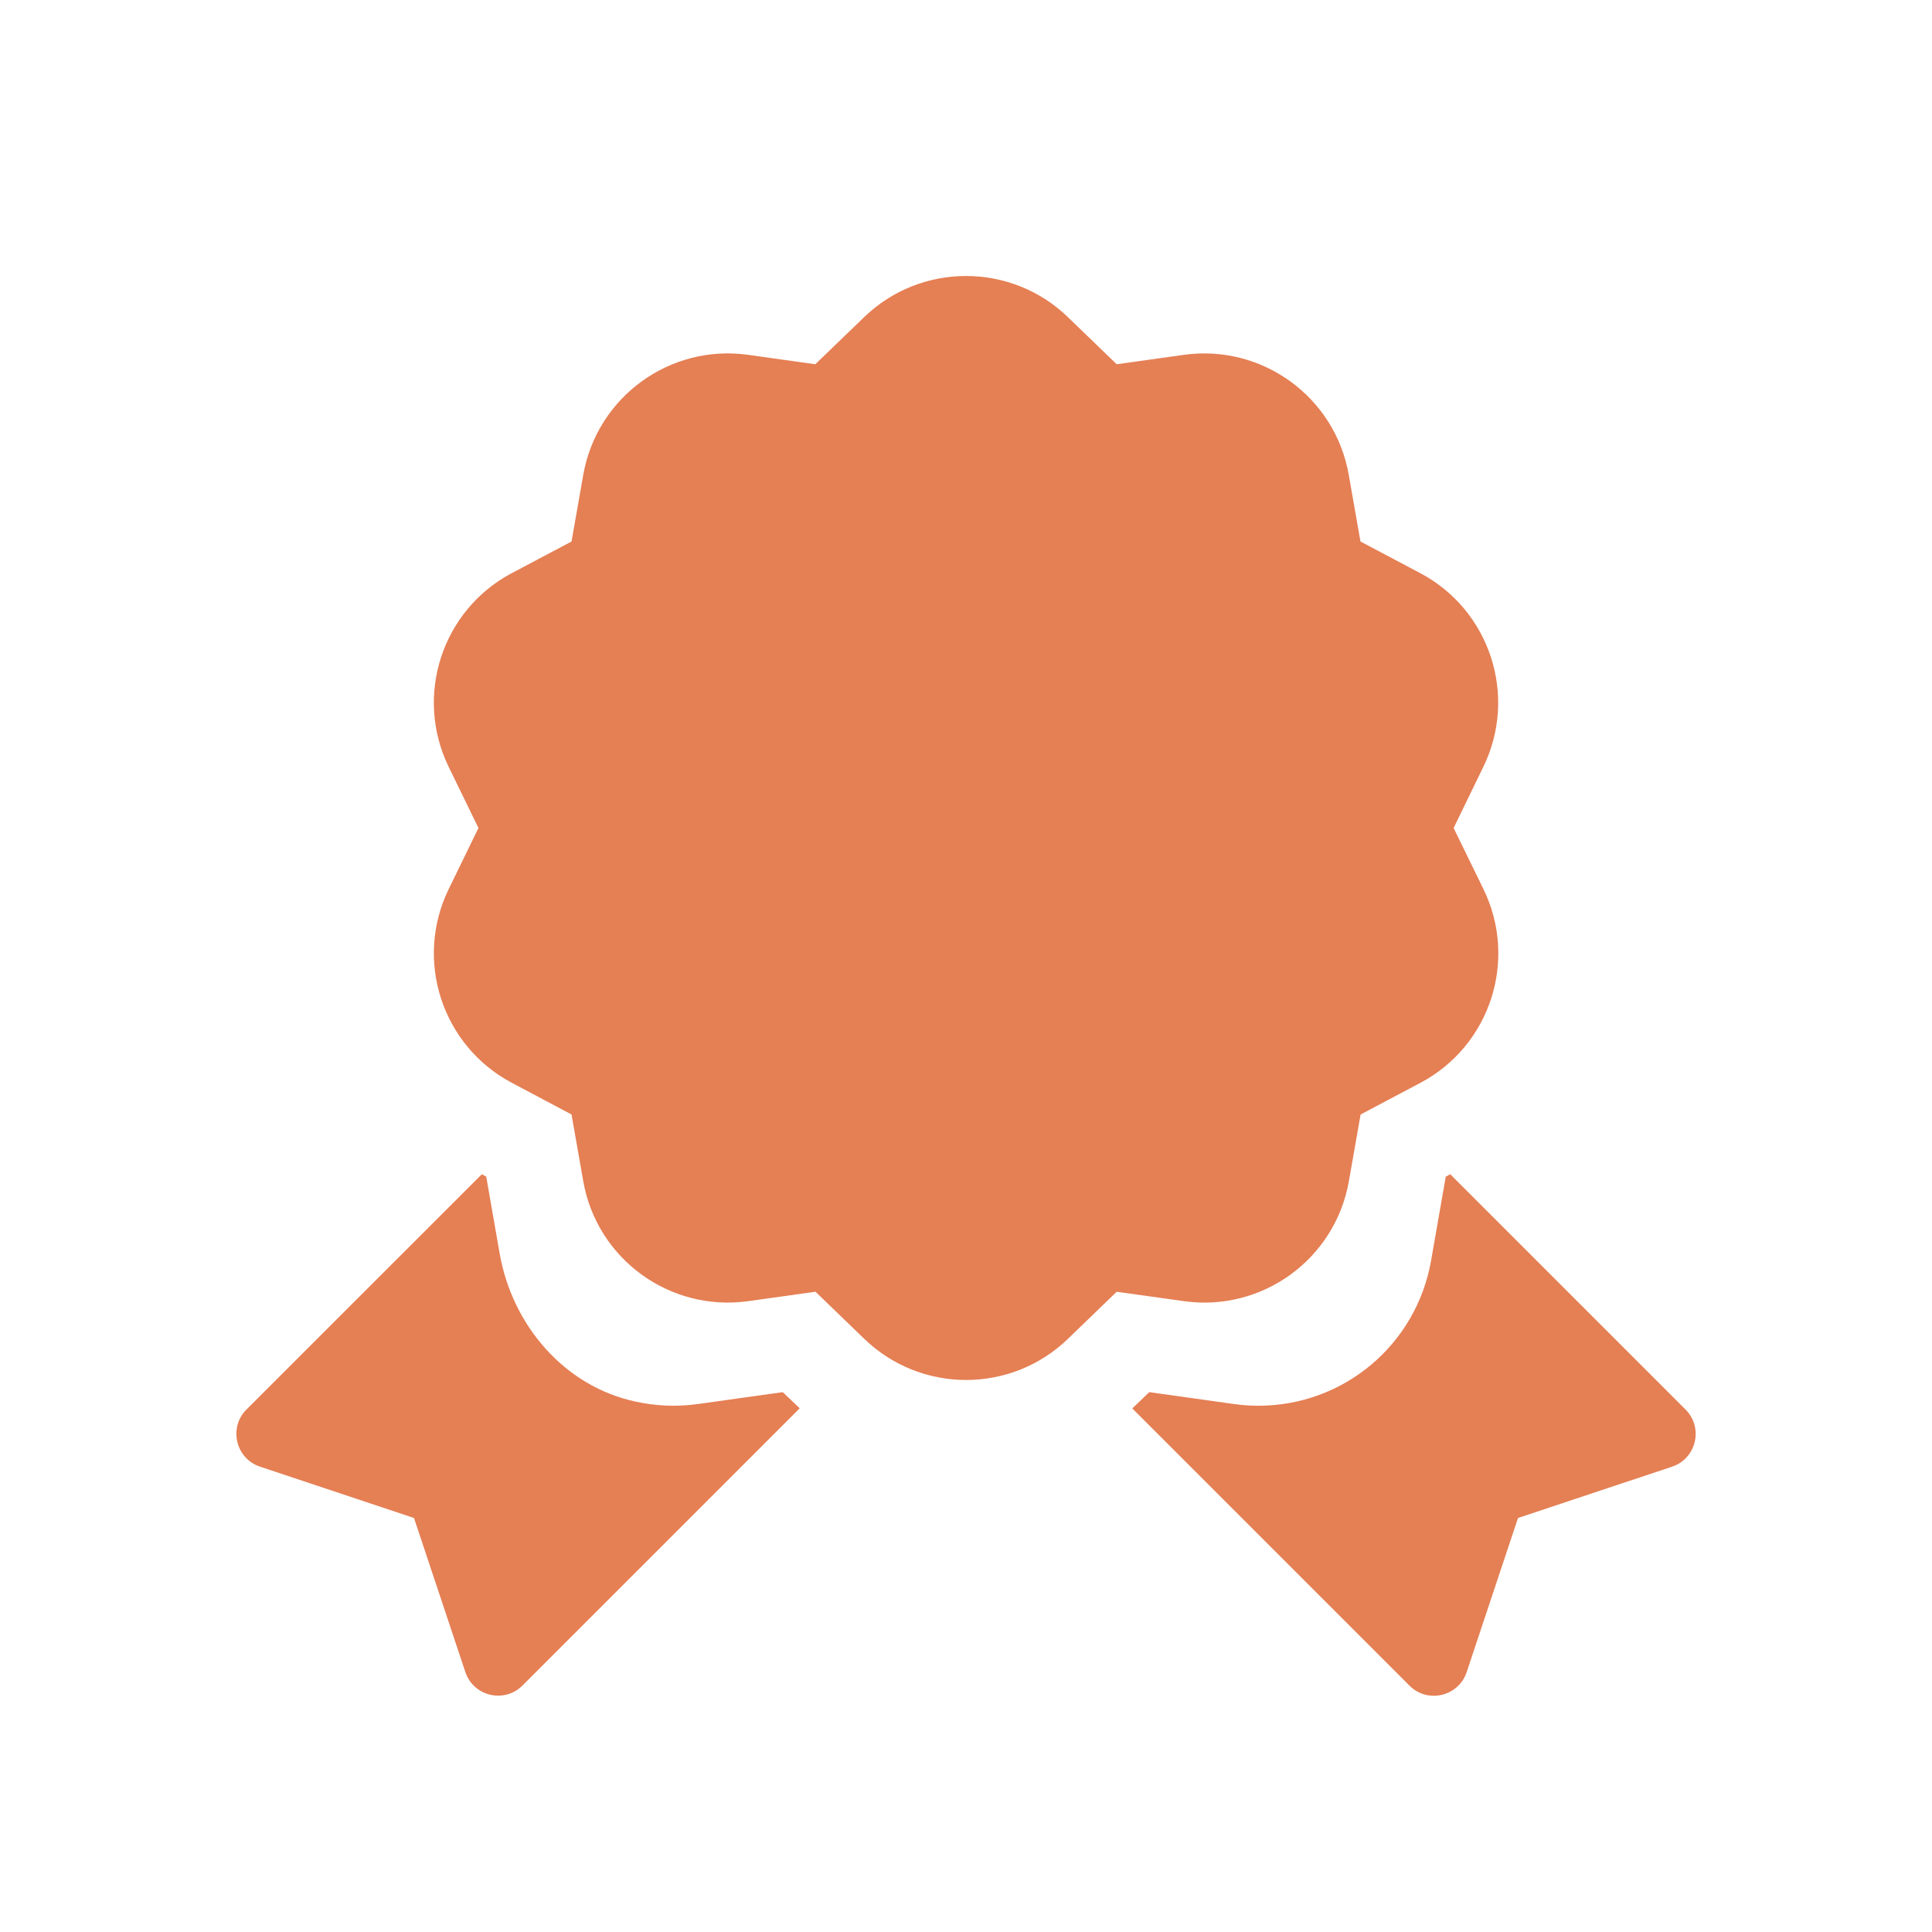 <svg width="28" height="28" viewBox="0 0 28 28" fill="none" xmlns="http://www.w3.org/2000/svg">
<path d="M14 4C13.467 4 12.934 4.199 12.522 4.598L11.816 5.279L10.846 5.143C9.711 4.982 8.652 5.752 8.453 6.881L8.283 7.848L7.416 8.307C6.404 8.844 6.001 10.087 6.504 11.117L6.934 12L6.504 12.883C6.001 13.913 6.405 15.156 7.418 15.693L8.283 16.152L8.453 17.119C8.651 18.248 9.71 19.017 10.846 18.857L11.819 18.721L12.524 19.402C13.348 20.199 14.655 20.199 15.479 19.402L16.184 18.721L17.156 18.857C18.291 19.018 19.35 18.249 19.549 17.119L19.719 16.152L20.586 15.693C21.599 15.156 22.002 13.913 21.498 12.883L21.067 12L21.496 11.117C22 10.087 21.596 8.844 20.584 8.307L19.717 7.848L19.547 6.881C19.349 5.752 18.29 4.983 17.154 5.143L16.184 5.279L15.479 4.598C15.067 4.199 14.533 4 14 4ZM6.983 17.018L3.572 20.428C3.309 20.691 3.416 21.138 3.768 21.256L6 22L6.744 24.232C6.862 24.585 7.309 24.691 7.572 24.428L11.59 20.41L11.344 20.176L10.117 20.348C9.806 20.392 9.502 20.377 9.207 20.312C8.179 20.091 7.424 19.206 7.242 18.17L7.047 17.053L6.983 17.018ZM21.018 17.018L20.953 17.053L20.74 18.271C20.526 19.489 19.474 20.373 18.238 20.373C18.12 20.373 18.003 20.365 17.883 20.348L16.656 20.176L16.41 20.412L20.428 24.43C20.691 24.693 21.138 24.586 21.256 24.234L22 22L24.233 21.256C24.586 21.138 24.691 20.691 24.428 20.428L21.018 17.018Z" fill="#E57F54"/>
</svg>
